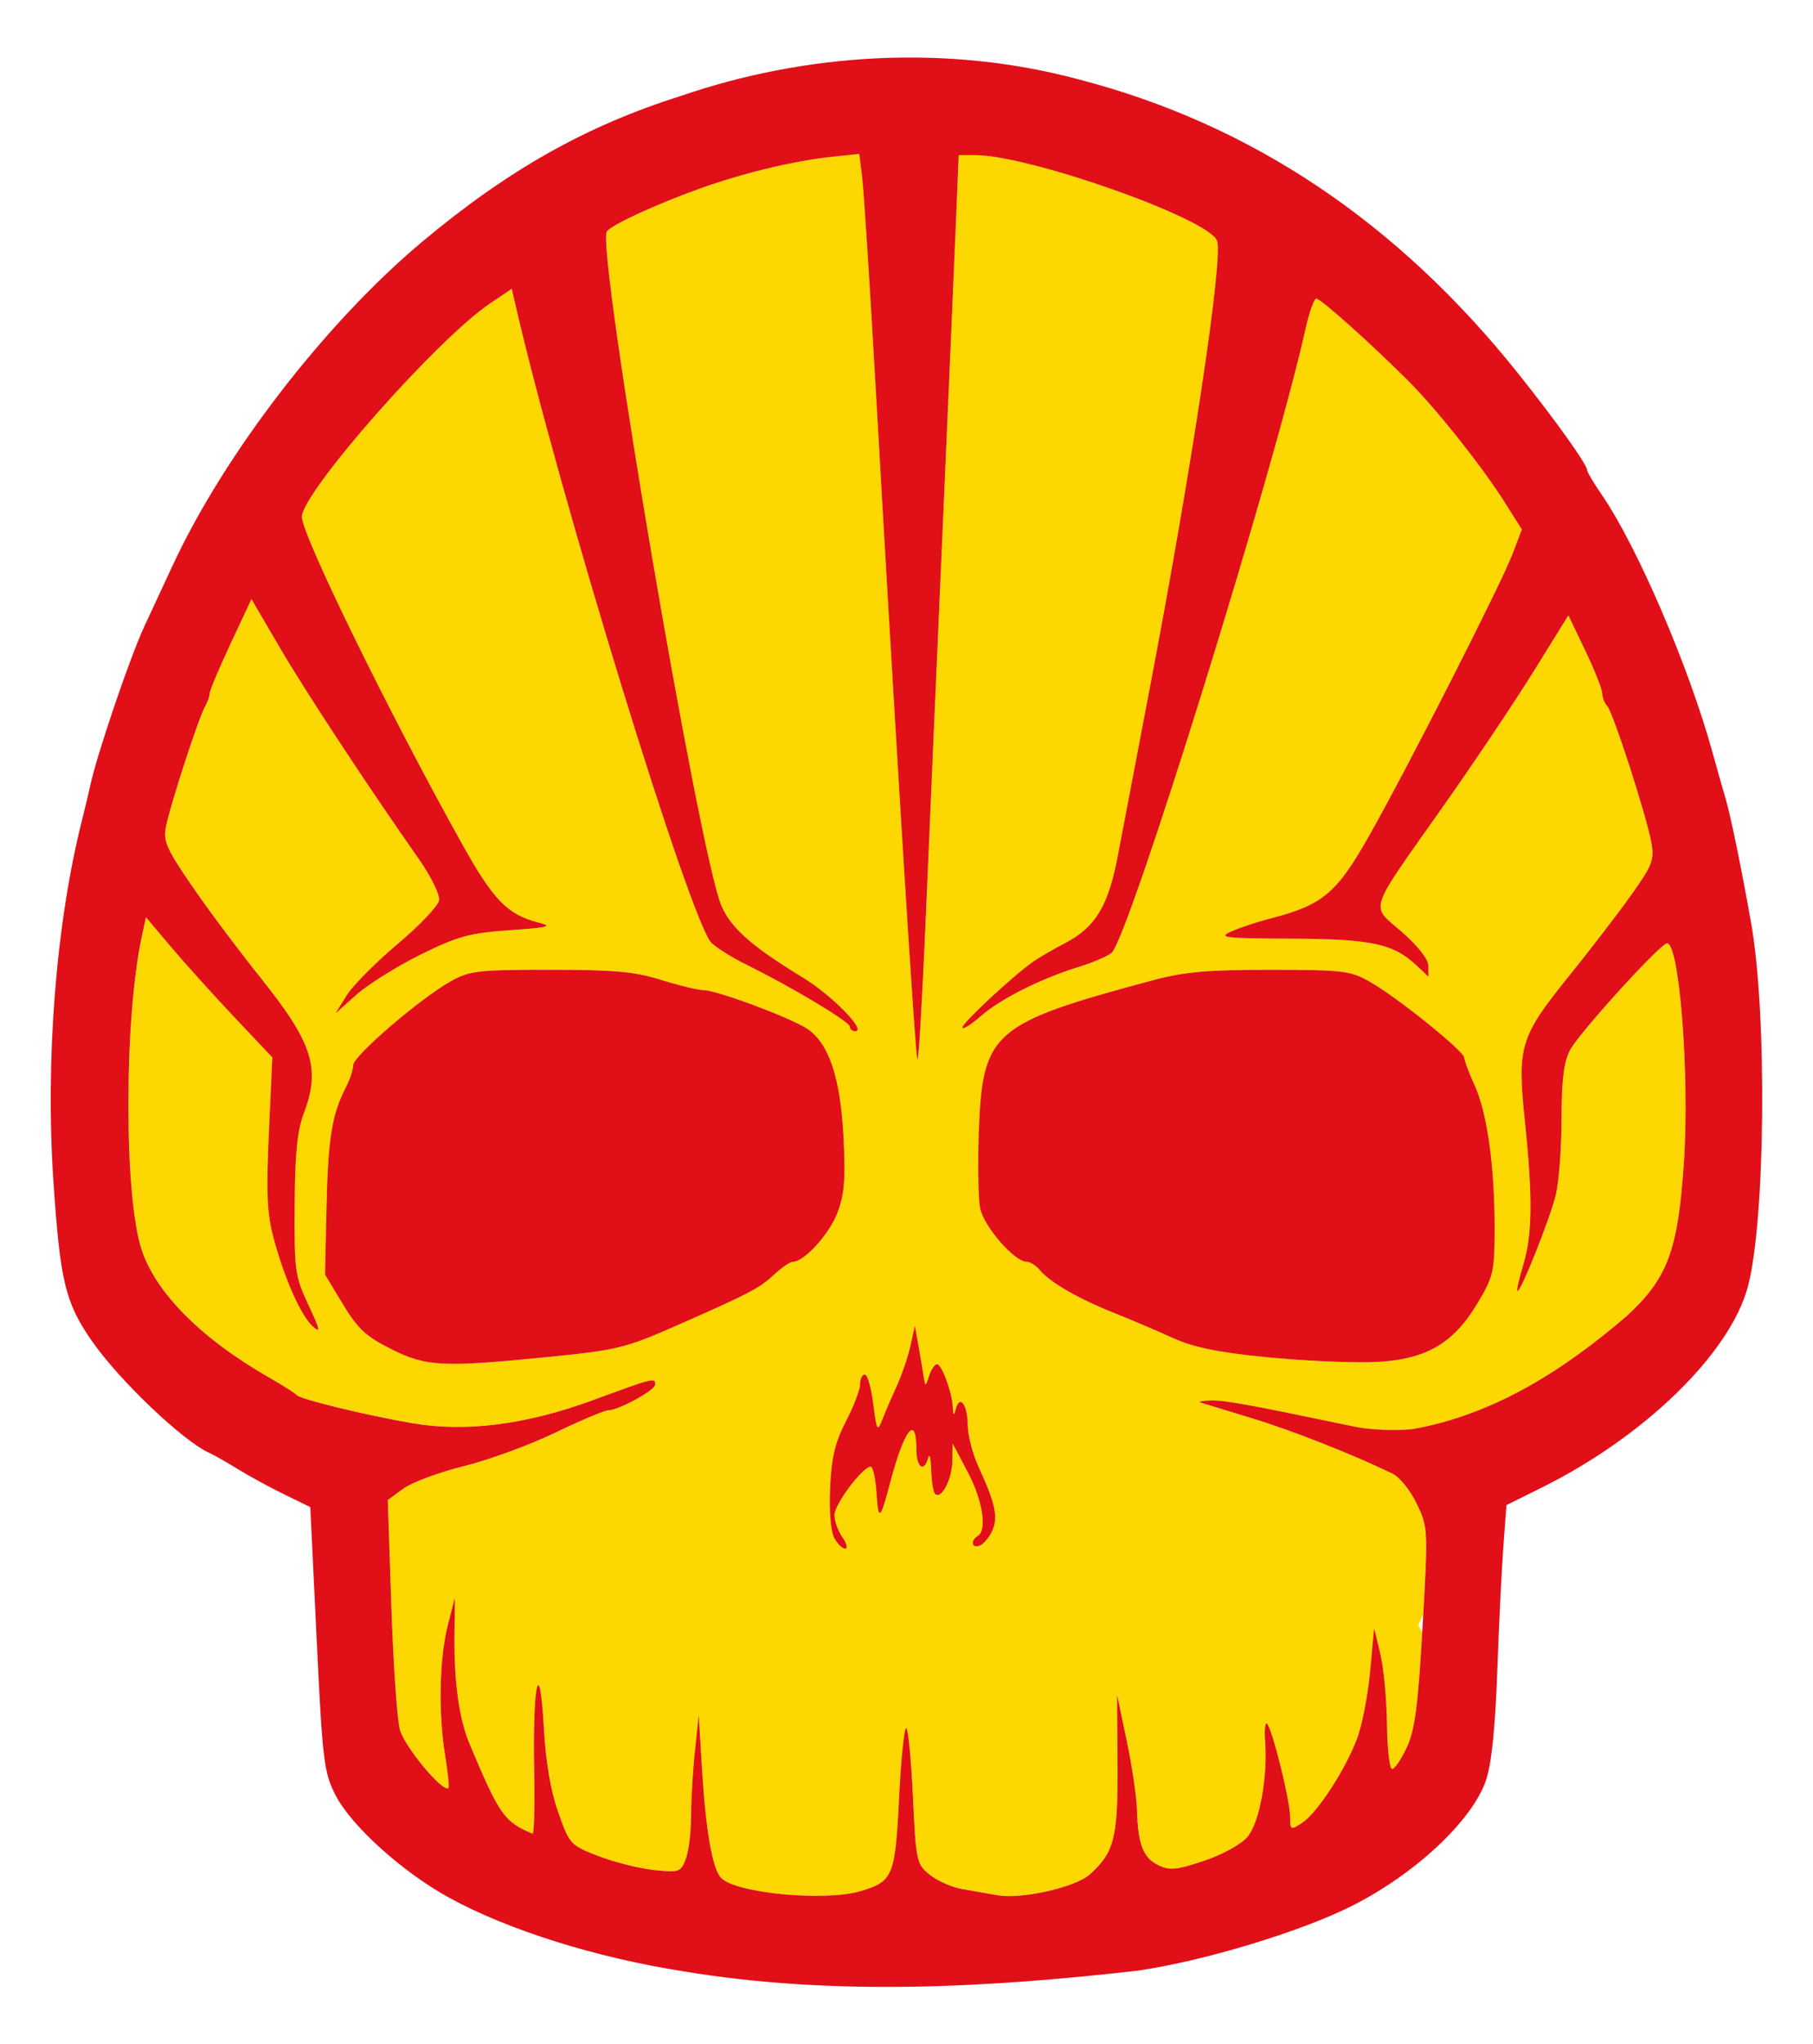 <?xml version="1.0" encoding="UTF-8" standalone="no"?>
<!-- Created with Inkscape (http://www.inkscape.org/) -->

<svg
   xmlns:dc="http://purl.org/dc/elements/1.1/"
   xmlns:cc="http://creativecommons.org/ns#"
   xmlns:rdf="http://www.w3.org/1999/02/22-rdf-syntax-ns#"
   xmlns:svg="http://www.w3.org/2000/svg"
   xmlns="http://www.w3.org/2000/svg"
   xmlns:sodipodi="http://sodipodi.sourceforge.net/DTD/sodipodi-0.dtd"
   xmlns:inkscape="http://www.inkscape.org/namespaces/inkscape"
   width="334.247"
   height="376.603"
   id="svg2"
   version="1.1"
   inkscape:version="0.47 r22583"
   sodipodi:docname="Neues Dokument 1">
  <defs
     id="defs4">
    <inkscape:perspective
       sodipodi:type="inkscape:persp3d"
       inkscape:vp_x="0 : 526.18109 : 1"
       inkscape:vp_y="0 : 1000 : 0"
       inkscape:vp_z="744.09448 : 526.18109 : 1"
       inkscape:persp3d-origin="372.04724 : 350.78739 : 1"
       id="perspective10" />
    <inkscape:perspective
       id="perspective2824"
       inkscape:persp3d-origin="0.5 : 0.33333333 : 1"
       inkscape:vp_z="1 : 0.5 : 1"
       inkscape:vp_y="0 : 1000 : 0"
       inkscape:vp_x="0 : 0.5 : 1"
       sodipodi:type="inkscape:persp3d" />
    <inkscape:perspective
       id="perspective2838"
       inkscape:persp3d-origin="0.5 : 0.33333333 : 1"
       inkscape:vp_z="1 : 0.5 : 1"
       inkscape:vp_y="0 : 1000 : 0"
       inkscape:vp_x="0 : 0.5 : 1"
       sodipodi:type="inkscape:persp3d" />
  </defs>
  <sodipodi:namedview
     id="base"
     pagecolor="#ffffff"
     bordercolor="#666666"
     borderopacity="1.0"
     inkscape:pageopacity="0.0"
     inkscape:pageshadow="2"
     inkscape:zoom="0.75736612"
     inkscape:cx="868.92859"
     inkscape:cy="234.39347"
     inkscape:document-units="px"
     inkscape:current-layer="layer1"
     showgrid="false"
     inkscape:window-width="1440"
     inkscape:window-height="819"
     inkscape:window-x="0"
     inkscape:window-y="25"
     inkscape:window-maximized="1" />
  <g
     inkscape:label="Ebene 1"
     inkscape:groupmode="layer"
     id="layer1"
     transform="translate(201.347,-370.016)">
    <g
       id="g2876"
       transform="matrix(0.944,0,0,0.944,-1.92,31.319)">
      <path
         sodipodi:nodetypes="ccsssssssscccssssscccssscccssssssssssccccccssssssssscccsssscccssssssssscccssssssssscccssssssssscccssscccssssssccssssssssssssscccsscccsssscccsssssssssssscccsssscccsssssssssscccsssccssssssssssssssscccsssssssssscccsssssssssssssssssscc"
         id="path2854"
         d="m -43.438,388.844 -5.188,0.531 c -7.446,0.776 -17.487,3.175 -25.875,6.188 -8.758,3.146 -17.443,7.182 -18.219,8.438 -2.065,3.342 18.056,121.718 22.375,131.625 1.897,4.352 5.908,7.886 15.781,13.906 5.824,3.551 12.659,10.531 10.312,10.531 -0.578,0 -1.031,-0.404 -1.031,-0.906 0,-0.925 -11.554,-7.82 -20.25,-12.094 -2.615,-1.285 -5.665,-3.176 -6.75,-4.188 -4.057,-3.78 -29.987,-88.179 -38.406,-125 l -0.625,-2.719 -4.281,2.875 c -10.388,7.011 -36.688,36.881 -36.688,41.656 0,3.568 17.251,38.759 31.438,64.125 5.935,10.612 8.701,13.455 14.594,15 3.044,0.798 2.378,0.999 -5.531,1.562 -7.834,0.558 -10.096,1.179 -17.375,4.781 -4.599,2.276 -10.213,5.776 -12.469,7.781 l -4.094,3.625 2.188,-3.5 c 1.195,-1.925 5.684,-6.431 9.969,-10.031 4.285,-3.6 7.903,-7.441 8.062,-8.531 0.16,-1.09 -1.601,-4.652 -3.906,-7.938 -10.085,-14.37 -22.231,-32.832 -27.281,-41.469 l -5.469,-9.375 -4.062,8.719 c -2.239,4.78 -4.062,9.109 -4.062,9.656 0,0.547 -0.43,1.795 -0.969,2.75 -1.233,2.186 -6.591,18.607 -7.531,23.094 -0.625,2.98 -0.069,4.287 4.844,11.5 3.049,4.476 9.121,12.624 13.5,18.094 10.315,12.885 11.855,17.774 8.469,26.656 -1.239,3.251 -1.689,7.845 -1.75,17.875 -0.077,12.756 0.095,13.835 2.719,19.438 2.296,4.902 2.443,5.635 0.844,4.188 -2.331,-2.11 -5.553,-9.332 -7.688,-17.281 -1.259,-4.688 -1.411,-8.731 -0.875,-20.531 l 0.656,-14.688 -7.375,-7.812 c -4.055,-4.292 -9.611,-10.455 -12.344,-13.688 l -4.969,-5.875 -0.812,3.875 c -3.439,16.061 -3.477,50.29 -0.062,60.875 2.741,8.497 11.643,17.497 24.844,25.062 2.75,1.576 5.225,3.125 5.5,3.469 0.637,0.797 13.397,3.903 22.469,5.469 10.542,1.819 22.348,0.32 35.531,-4.531 11.805,-4.344 12,-4.384 12,-2.969 0,1.095 -7.21,5 -9.219,5 -0.709,-10e-5 -5.331,1.984 -10.281,4.375 -4.95,2.391 -12.984,5.328 -17.844,6.531 -4.86,1.203 -10.21,3.187 -11.875,4.406 l -3,2.188 0.656,20.5 c 0.375,11.275 1.146,22.221 1.688,24.312 0.053,0.206 0.116,0.44 0.219,0.688 1.543,3.714 8.315,11.685 9.281,10.719 0.184,-0.184 -0.121,-3.015 -0.656,-6.281 -1.36,-8.305 -1.151,-18.95 0.5,-25.438 l 1.406,-5.5 -0.094,7.5 c -0.102,8.973 0.907,16.238 2.906,21 5.882,14.012 6.77,15.305 12.344,17.656 0.301,0.127 0.443,-5.536 0.312,-12.594 -0.309,-16.655 1.096,-22.714 1.906,-8.25 0.384,6.866 1.314,12.442 2.812,16.688 2.201,6.234 2.37,6.418 7.844,8.531 3.076,1.188 7.94,2.382 10.812,2.688 4.973,0.529 5.272,0.448 6.25,-2.125 0.565,-1.486 1.027,-5.28 1.031,-8.406 0.004,-3.127 0.341,-8.838 0.75,-12.688 l 0.75,-7 0.625,10.5 c 0.739,12.151 2.075,19.605 3.781,21.312 2.983,2.984 20.339,4.624 27.219,2.562 6.317,-1.893 6.735,-2.922 7.5,-18.156 0.378,-7.541 0.994,-13.719 1.375,-13.719 0.381,0 0.969,5.963 1.312,13.25 0.604,12.831 0.715,13.347 3.312,15.438 1.475,1.187 4.302,2.409 6.281,2.75 1.979,0.342 5.104,0.894 6.938,1.219 4.689,0.83 15.207,-1.522 18,-4.031 4.827,-4.335 5.535,-7.163 5.438,-21.625 l -0.094,-13.5 1.875,9 c 1.039,4.95 1.967,11.025 2.031,13.5 0.173,6.678 1.186,9.365 4.125,10.781 2.254,1.086 3.574,0.966 8.969,-0.844 3.653,-1.226 7.213,-3.202 8.469,-4.688 2.335,-2.764 3.976,-11.703 3.438,-18.75 -0.168,-2.2 0.002,-3.675 0.375,-3.312 1.018,0.991 4.48,14.915 4.5,18.094 0.017,2.676 0.12,2.727 2.375,1.25 2.939,-1.925 8.352,-10.228 10.688,-16.375 0.98,-2.578 2.131,-8.497 2.562,-13.156 l 0.781,-8.5 1.219,5 c 0.664,2.75 1.26,8.938 1.312,13.75 0.053,4.812 0.499,8.75 1,8.75 0.501,0 1.793,-1.913 2.875,-4.25 1.528,-3.303 2.161,-8.019 3,-22.406 -0.247,-0.464 -0.51,-0.916 -0.781,-1.375 0.344,-0.701 0.651,-1.433 0.969,-2.156 0.907,-16.118 0.824,-17.168 -1.25,-21.531 -1.224,-2.575 -3.344,-5.241 -4.719,-5.906 -7.859,-3.804 -19.63,-8.422 -27.5,-10.812 -4.95,-1.503 -9.45,-2.885 -10,-3.062 -0.55,-0.177 0.35,-0.36 2,-0.406 2.65,-0.075 7.405,0.783 28.188,5.125 2.86,0.598 7.902,0.812 11.188,0.469 16.021,-2.802 29.772,-11.695 41.906,-22.156 7.94,-7.351 9.923,-12.683 11.094,-29.844 1.172,-17.174 -0.944,-43.749 -3.406,-42.781 -1.908,0.75 -17.185,17.655 -18.812,20.812 -1.213,2.353 -1.656,5.882 -1.656,13.312 0,5.559 -0.492,12.2 -1.094,14.781 -1.083,4.646 -7.01,19.459 -7.562,18.906 -0.158,-0.158 0.383,-2.482 1.188,-5.156 1.771,-5.884 1.84,-13.168 0.281,-28.125 -1.508,-14.466 -0.926,-16.368 8.594,-28.156 4.098,-5.074 9.554,-12.178 12.125,-15.781 4.19,-5.872 4.6,-6.912 4,-10.25 -0.938,-5.221 -7.505,-25.539 -8.625,-26.688 -0.509,-0.522 -0.937,-1.647 -0.969,-2.5 -0.032,-0.853 -1.543,-4.615 -3.344,-8.375 l -3.25,-6.844 -6.75,10.844 c -3.699,5.96 -11.645,17.788 -17.656,26.312 -15.06,21.356 -14.334,19.194 -8.125,24.625 3.153,2.758 5.188,5.38 5.188,6.656 l 0,2.094 -2.281,-2.125 C 60.85,543.003 56.663,542.068 41,542 c -13.207,-0.057 -14.462,-0.179 -11.781,-1.375 1.65,-0.736 5.025,-1.863 7.5,-2.5 10.354,-2.667 13.007,-4.908 19.375,-16.156 7.661,-13.531 25.753,-49.069 28.062,-55.125 L 85.969,462.125 82.625,456.844 C 78.165,449.789 69.342,438.718 63.75,433.125 56.528,425.902 46.668,417.062 45.812,417.062 c -0.431,0 -1.36,2.587 -2.062,5.75 -6.215,27.982 -34.657,119.456 -37.938,122 -0.878,0.681 -3.659,1.879 -6.188,2.656 -7.527,2.314 -15.471,6.283 -19.312,9.656 -1.983,1.741 -3.594,2.737 -3.594,2.219 0,-0.908 9.905,-10.095 13.875,-12.875 1.063,-0.745 3.879,-2.381 6.25,-3.625 5.878,-3.084 8.376,-7.25 10.219,-17 0.86,-4.548 3.631,-19.081 6.156,-32.281 8.295,-43.353 14.489,-84.472 13.219,-87.781 -1.659,-4.324 -36.648,-16.719 -47.219,-16.719 l -3.25,0 -0.688,16.75 c -0.383,9.213 -1.552,36.1 -2.594,59.75 -1.042,23.65 -2.423,55.943 -3.094,71.75 -0.671,15.807 -1.417,28.551 -1.656,28.312 -0.423,-0.423 -3.99,-57.717 -8.188,-131.562 -1.141,-20.075 -2.319,-38.442 -2.625,-40.844 l -0.562,-4.375 z m -60.406,159.219 c 12.557,0 16.544,0.378 21.719,2 3.486,1.093 7.244,1.991 8.344,2 2.571,0.021 16.805,5.356 20.125,7.531 4.246,2.782 6.534,9.536 7.125,21.125 0.423,8.279 0.187,11.213 -1.188,14.812 -1.597,4.181 -6.478,9.531 -8.688,9.531 -0.532,0 -2.151,1.1 -3.594,2.438 -2.989,2.771 -4.741,3.693 -19.281,10.094 -9.732,4.284 -11.524,4.737 -24.5,6.031 -21.096,2.104 -24.187,1.957 -31.094,-1.5 -4.883,-2.444 -6.514,-3.964 -9.406,-8.75 l -3.5,-5.812 0.312,-13.5 c 0.302,-13.225 1.053,-17.789 3.812,-23.125 0.755,-1.46 1.375,-3.358 1.375,-4.219 0,-1.786 13.057,-13.03 19.062,-16.406 3.669,-2.062 5.274,-2.25 19.375,-2.25 z m 136.438,0.031 c 1.316,-0.013 2.738,-10e-4 4.281,0 14.335,0.011 15.617,0.168 19.531,2.406 5.325,3.045 18.312,13.506 18.312,14.75 0,0.518 0.916,2.926 2.031,5.375 2.456,5.391 3.917,15.821 3.906,27.938 -0.007,8.38 -0.257,9.379 -3.312,14.5 -4.916,8.241 -10.425,11.325 -20.938,11.625 -4.503,0.129 -13.812,-0.345 -20.688,-1.031 -9.256,-0.923 -13.928,-1.895 -18,-3.75 -3.025,-1.378 -8.2,-3.562 -11.5,-4.875 -6.877,-2.736 -12.44,-5.943 -14.406,-8.312 -0.747,-0.9 -1.889,-1.656 -2.562,-1.656 -2.391,0 -8.433,-6.949 -9.094,-10.469 -0.359,-1.914 -0.472,-8.554 -0.25,-14.75 0.704,-19.66 2.558,-21.297 33.969,-29.719 5.399,-1.448 9.505,-1.939 18.719,-2.031 z m -65.188,69.469 0.625,3.5 c 0.346,1.925 0.815,4.625 1.031,6 0.391,2.491 0.415,2.492 1.156,0.25 0.409,-1.238 1.068,-2.25 1.5,-2.25 0.934,0 2.961,5.428 3.125,8.406 0.094,1.707 0.189,1.776 0.562,0.344 0.761,-2.917 2.32,-0.888 2.344,3.062 0.012,2.03 0.948,5.713 2.094,8.188 3.288,7.106 3.885,9.903 2.688,12.531 -0.596,1.309 -1.687,2.618 -2.438,2.906 -1.567,0.601 -1.879,-1.008 -0.375,-1.938 1.855,-1.147 0.924,-6.965 -2,-12.5 l -2.906,-5.5 -0.094,3.5 c -0.08,3.559 -2.159,7.528 -3.344,6.344 -0.358,-0.358 -0.717,-2.504 -0.781,-4.75 -0.064,-2.246 -0.311,-3.306 -0.562,-2.344 -0.778,2.978 -2.312,1.949 -2.312,-1.562 0,-7.087 -2.4,-3.96 -5.219,6.812 -1.798,6.872 -2.228,7.161 -2.562,1.75 -0.178,-2.888 -0.705,-5.25 -1.156,-5.25 -1.574,0 -7.062,7.338 -7.062,9.438 0,1.164 0.706,3.121 1.562,4.344 0.856,1.222 1.093,2.219 0.531,2.219 -0.562,0 -1.532,-0.927 -2.156,-2.094 -0.667,-1.246 -0.987,-5.307 -0.781,-9.812 0.272,-5.955 0.959,-8.854 3.094,-12.969 1.512,-2.915 2.75,-6.17 2.75,-7.219 0,-1.049 0.427,-1.906 0.938,-1.906 0.51,0 1.229,2.587 1.625,5.75 0.637,5.087 0.837,5.462 1.688,3.25 0.529,-1.375 1.817,-4.328 2.844,-6.562 1.027,-2.235 2.238,-5.835 2.719,-8 l 0.875,-3.938 z"
         style="fill:#fcd800;fill-opacity:1;fill-rule:nonzero;stroke:none" />
      <path
         sodipodi:nodetypes="csscccsssssssssccssssssscccssscccssssssscccssssssssscccssssssssssccssssssssssssscccsscccsssscccsssssssssssscccsssscccsssssssscccssssscccssscccssssssssssccccccssssssssscccssscccssssssssscccscccssssssscccsssssssssscccsssssssssscccccsssssssssssssccssssssssssssssc"
         id="path2844"
         d="m -77.786,743.576 c -17.133,-2.691 -34.192,-8.042 -45.676,-14.326 -9.191,-5.03 -19.251,-14.108 -22.299,-20.122 -2.249,-4.439 -2.508,-6.598 -3.658,-30.472 l -1.237,-25.695 -5.065,-2.467 c -2.786,-1.357 -6.865,-3.578 -9.066,-4.935 -2.2,-1.358 -4.675,-2.766 -5.5,-3.13 -5.193,-2.29 -17.823,-14.327 -23.138,-22.052 -5.091,-7.399 -6.074,-11.495 -7.384,-30.766 -1.63,-23.976 0.488,-50.715 5.62,-70.938 0.572,-2.253 1.278,-5.221 1.57,-6.596 1.251,-5.894 7.701,-24.878 10.507,-30.927 1.677,-3.615 4.203,-9.048 5.612,-12.073 10.176,-21.84 29.861,-47.344 48.712,-63.113 16.737,-14.001 31.972,-22.594 50.337,-28.392 24.785,-8.545 52.423,-10.121 77.825,-3.294 33.608,8.692 62.187,27.785 85.769,57.299 7.458,9.335 13.569,17.891 13.569,19 0,0.352 1.294,2.521 2.875,4.82 6.873,9.994 16.981,33.499 21.581,50.18 0.91,3.3 2.06,7.35 2.556,9 0.973,3.238 3.197,14.072 5.031,24.5 3.151,17.926 2.754,58.418 -0.696,71 -3.554,12.959 -20.144,29.1 -40.107,39.02 l -7.002,3.479 -0.601,8 c -0.331,4.4 -0.87,15.425 -1.198,24.5 -0.403,11.146 -1.119,18.034 -2.207,21.227 -2.685,7.883 -13.858,18.323 -26.274,24.552 -10.024,5.029 -28.883,10.723 -41.682,12.585 -29.292,3.336 -59.556,4.998 -88.775,0.135 z m 34.618,-15.653 c 6.317,-1.893 6.734,-2.901 7.498,-18.136 0.378,-7.541 1,-13.711 1.381,-13.711 0.381,0 0.974,5.963 1.317,13.25 0.604,12.831 0.709,13.318 3.306,15.408 1.475,1.187 4.301,2.438 6.28,2.779 1.979,0.342 5.098,0.886 6.931,1.211 4.689,0.83 15.219,-1.533 18.012,-4.042 4.827,-4.335 5.533,-7.145 5.436,-21.606 l -0.091,-13.5 1.888,9 c 1.039,4.95 1.941,11.025 2.005,13.5 0.173,6.678 1.202,9.356 4.142,10.772 2.254,1.086 3.563,0.962 8.958,-0.848 3.653,-1.226 7.234,-3.204 8.489,-4.69 2.335,-2.764 3.97,-11.688 3.432,-18.735 -0.168,-2.2 -5e-4,-3.703 0.372,-3.34 1.018,0.991 4.488,14.935 4.508,18.113 0.017,2.676 0.099,2.719 2.354,1.242 2.939,-1.925 8.37,-10.239 10.706,-16.386 0.98,-2.578 2.134,-8.499 2.565,-13.158 l 0.784,-8.471 1.208,5 c 0.664,2.75 1.251,8.938 1.304,13.75 0.053,4.812 0.506,8.75 1.007,8.75 0.501,0 1.796,-1.913 2.878,-4.25 1.574,-3.401 2.186,-8.102 3.065,-23.531 1.082,-18.996 1.065,-19.35 -1.128,-23.963 -1.224,-2.575 -3.351,-5.227 -4.726,-5.892 -7.859,-3.804 -19.63,-8.439 -27.5,-10.829 -4.95,-1.503 -9.45,-2.878 -10,-3.055 -0.55,-0.177 0.35,-0.36 2,-0.407 2.65,-0.075 7.417,0.794 28.2,5.136 2.86,0.598 7.888,0.805 11.173,0.462 16.021,-2.808 29.786,-11.682 41.924,-22.143 7.94,-7.351 9.923,-12.686 11.094,-29.847 1.172,-17.174 -0.946,-43.762 -3.408,-42.795 -1.908,0.75 -17.206,17.656 -18.834,20.814 -1.213,2.353 -1.649,5.876 -1.649,13.307 0,5.559 -0.492,12.219 -1.093,14.8 -1.083,4.646 -6.993,19.439 -7.546,18.886 -0.158,-0.158 0.372,-2.475 1.176,-5.149 1.771,-5.884 1.845,-13.161 0.286,-28.118 -1.508,-14.466 -0.929,-16.364 8.591,-28.152 4.098,-5.074 9.554,-12.173 12.125,-15.776 4.19,-5.872 4.605,-6.936 4.005,-10.274 -0.938,-5.221 -7.498,-25.525 -8.618,-26.674 -0.509,-0.522 -0.952,-1.647 -0.984,-2.5 -0.032,-0.853 -1.531,-4.627 -3.332,-8.387 l -3.274,-6.837 -6.726,10.837 c -3.699,5.96 -11.644,17.812 -17.656,26.337 -15.06,21.356 -14.345,19.192 -8.136,24.623 3.153,2.758 5.181,5.353 5.181,6.629 l 0,2.097 -2.264,-2.127 c -4.587,-4.31 -8.791,-5.218 -24.454,-5.286 -13.207,-0.057 -14.462,-0.207 -11.782,-1.403 1.65,-0.736 5.025,-1.86 7.5,-2.498 10.354,-2.667 13.021,-4.886 19.389,-16.134 7.661,-13.531 25.749,-49.065 28.059,-55.121 l 1.8,-4.719 -3.339,-5.281 c -4.46,-7.055 -13.275,-18.146 -18.868,-23.739 -7.222,-7.223 -17.084,-16.042 -17.94,-16.042 -0.431,0 -1.359,2.587 -2.061,5.75 -6.215,27.982 -34.665,119.443 -37.946,121.987 -0.878,0.681 -3.664,1.873 -6.192,2.651 -7.527,2.314 -15.457,6.281 -19.298,9.654 -1.983,1.741 -3.605,2.741 -3.605,2.223 0,-0.908 9.903,-10.108 13.872,-12.888 1.063,-0.745 3.873,-2.372 6.243,-3.615 5.878,-3.084 8.38,-7.243 10.223,-16.993 0.86,-4.548 3.629,-19.069 6.155,-32.269 8.295,-43.353 14.49,-84.497 13.22,-87.806 -1.659,-4.324 -36.646,-16.694 -47.217,-16.694 l -3.229,0 -0.697,16.75 c -0.383,9.213 -1.549,36.1 -2.591,59.75 -1.042,23.65 -2.443,55.933 -3.113,71.74 -0.671,15.807 -1.415,28.545 -1.653,28.306 -0.423,-0.423 -3.986,-57.701 -8.183,-131.547 -1.141,-20.075 -2.325,-38.465 -2.631,-40.867 l -0.557,-4.367 -5.171,0.539 c -7.446,0.776 -17.496,3.18 -25.884,6.193 -8.758,3.146 -17.46,7.163 -18.236,8.419 -2.065,3.342 18.075,121.729 22.394,131.636 1.897,4.352 5.911,7.889 15.785,13.909 5.824,3.551 12.667,10.539 10.32,10.539 -0.578,0 -1.051,-0.411 -1.051,-0.912 0,-0.925 -11.558,-7.835 -20.254,-12.109 -2.615,-1.285 -5.642,-3.164 -6.727,-4.175 -4.057,-3.78 -29.998,-88.192 -38.418,-125.013 l -0.62,-2.71 -4.281,2.889 c -10.388,7.011 -36.701,36.864 -36.701,41.639 0,3.568 17.261,38.771 31.448,64.138 5.935,10.612 8.696,13.45 14.589,14.995 3.044,0.798 2.372,0.986 -5.537,1.549 -7.834,0.558 -10.084,1.177 -17.362,4.78 -4.599,2.276 -10.208,5.78 -12.465,7.785 l -4.102,3.646 2.173,-3.5 c 1.195,-1.925 5.679,-6.445 9.965,-10.045 4.285,-3.6 7.922,-7.437 8.081,-8.527 0.16,-1.09 -1.596,-4.67 -3.902,-7.955 -10.085,-14.37 -22.228,-32.829 -27.278,-41.465 l -5.468,-9.351 -4.071,8.691 c -2.239,4.78 -4.071,9.138 -4.071,9.685 0,0.547 -0.441,1.776 -0.98,2.731 -1.233,2.186 -6.584,18.612 -7.524,23.099 -0.625,2.98 -0.075,4.287 4.838,11.5 3.049,4.476 9.125,12.613 13.504,18.082 10.315,12.885 11.879,17.798 8.493,26.68 -1.239,3.251 -1.689,7.845 -1.75,17.876 -0.077,12.756 0.071,13.827 2.695,19.429 2.296,4.902 2.442,5.626 0.842,4.179 -2.331,-2.11 -5.532,-9.319 -7.666,-17.269 -1.259,-4.688 -1.436,-8.736 -0.9,-20.536 l 0.668,-14.697 -7.374,-7.803 c -4.055,-4.292 -9.609,-10.448 -12.341,-13.681 l -4.968,-5.878 -0.83,3.878 c -3.439,16.061 -3.471,50.293 -0.057,60.878 2.741,8.497 11.648,17.473 24.849,25.038 2.75,1.576 5.225,3.147 5.5,3.49 0.637,0.797 13.403,3.902 22.475,5.468 10.542,1.819 22.336,0.312 35.519,-4.539 11.805,-4.344 12.006,-4.394 12.006,-2.978 0,1.095 -7.202,5.02 -9.21,5.02 -0.709,-10e-5 -5.34,1.956 -10.29,4.346 -4.95,2.391 -12.976,5.331 -17.836,6.534 -4.86,1.203 -10.198,3.185 -11.863,4.404 l -3.027,2.216 0.681,20.5 c 0.375,11.275 1.124,22.211 1.666,24.302 0.852,3.292 8.47,12.44 9.501,11.409 0.184,-0.184 -0.103,-3.007 -0.638,-6.273 -1.36,-8.305 -1.151,-18.95 0.5,-25.438 l 1.399,-5.5 -0.085,7.5 c -0.102,8.973 0.902,16.238 2.901,21 5.882,14.012 6.774,15.285 12.348,17.637 0.301,0.127 0.44,-5.544 0.309,-12.602 -0.309,-16.655 1.074,-22.697 1.884,-8.233 0.384,6.866 1.327,12.426 2.825,16.671 2.201,6.234 2.368,6.416 7.842,8.529 3.076,1.188 7.943,2.41 10.815,2.716 4.973,0.529 5.272,0.427 6.25,-2.146 0.565,-1.486 1.031,-5.26 1.034,-8.387 0.004,-3.127 0.341,-8.835 0.75,-12.685 l 0.743,-7 0.639,10.5 c 0.739,12.151 2.053,19.591 3.759,21.299 2.983,2.984 20.34,4.609 27.22,2.548 l -2e-5,0 z m -5.183,-68.968 c -0.667,-1.246 -0.991,-5.287 -0.785,-9.792 0.272,-5.955 0.965,-8.856 3.1,-12.971 1.512,-2.915 2.75,-6.159 2.75,-7.208 0,-1.049 0.418,-1.908 0.928,-1.908 0.51,0 1.252,2.587 1.648,5.75 0.637,5.087 0.83,5.462 1.681,3.25 0.529,-1.375 1.802,-4.328 2.829,-6.563 1.027,-2.235 2.261,-5.835 2.742,-8 l 0.875,-3.937 0.629,3.5 c 0.346,1.925 0.806,4.625 1.022,6 0.391,2.491 0.395,2.492 1.136,0.25 0.409,-1.238 1.097,-2.25 1.529,-2.25 0.934,0 2.933,5.421 3.097,8.399 0.094,1.707 0.202,1.77 0.576,0.339 0.761,-2.917 2.307,-0.879 2.33,3.071 0.012,2.03 0.959,5.716 2.104,8.191 3.288,7.106 3.885,9.882 2.687,12.51 -0.596,1.309 -1.698,2.615 -2.449,2.903 -1.567,0.601 -1.869,-0.984 -0.365,-1.914 1.855,-1.147 0.924,-6.965 -2,-12.5 l -2.906,-5.5 -0.079,3.5 c -0.08,3.559 -2.18,7.502 -3.364,6.318 -0.358,-0.358 -0.703,-2.489 -0.767,-4.734 -0.064,-2.246 -0.322,-3.296 -0.573,-2.333 -0.778,2.978 -2.311,1.928 -2.311,-1.583 0,-7.087 -2.407,-3.939 -5.225,6.833 -1.798,6.872 -2.22,7.161 -2.555,1.75 -0.178,-2.888 -0.694,-5.25 -1.145,-5.25 -1.574,0 -7.075,7.339 -7.075,9.439 0,1.164 0.701,3.116 1.557,4.339 0.856,1.222 1.097,2.223 0.535,2.223 -0.562,0 -1.533,-0.955 -2.157,-2.122 z m -86.525,-36.836 c -4.883,-2.444 -6.518,-3.964 -9.41,-8.75 l -3.5,-5.792 0.308,-13.5 c 0.302,-13.225 1.06,-17.818 3.819,-23.154 0.755,-1.46 1.373,-3.358 1.373,-4.219 0,-1.786 13.046,-13.001 19.051,-16.377 3.669,-2.062 5.285,-2.25 19.386,-2.25 12.557,0 16.549,0.365 21.723,1.987 3.486,1.093 7.239,1.995 8.339,2.004 2.571,0.021 16.823,5.335 20.143,7.511 4.246,2.782 6.524,9.547 7.115,21.136 0.423,8.279 0.187,11.216 -1.188,14.816 -1.597,4.181 -6.481,9.546 -8.691,9.546 -0.532,0 -2.147,1.095 -3.59,2.432 -2.989,2.771 -4.749,3.693 -19.289,10.094 -9.732,4.284 -11.524,4.724 -24.5,6.018 -21.096,2.104 -24.183,1.955 -31.09,-1.502 z m 170.59,1.544 c -9.256,-0.923 -13.928,-1.897 -18,-3.752 -3.025,-1.378 -8.2,-3.579 -11.5,-4.892 -6.877,-2.736 -12.421,-5.936 -14.387,-8.305 -0.747,-0.9 -1.909,-1.636 -2.582,-1.636 -2.391,0 -8.435,-6.97 -9.095,-10.49 -0.359,-1.914 -0.471,-8.549 -0.25,-14.745 0.704,-19.66 2.566,-21.288 33.977,-29.711 6.17,-1.654 10.653,-2.052 23,-2.043 14.335,0.011 15.61,0.168 19.524,2.407 5.325,3.045 18.312,13.505 18.312,14.749 0,0.518 0.913,2.946 2.028,5.395 2.456,5.391 3.913,15.822 3.902,27.938 -0.007,8.38 -0.234,9.379 -3.289,14.5 -4.916,8.241 -10.441,11.299 -20.953,11.599 -4.503,0.129 -13.813,-0.327 -20.688,-1.013 z"
         style="fill:#e10f18;fill-opacity:1" />
    </g>
  </g>
</svg>
